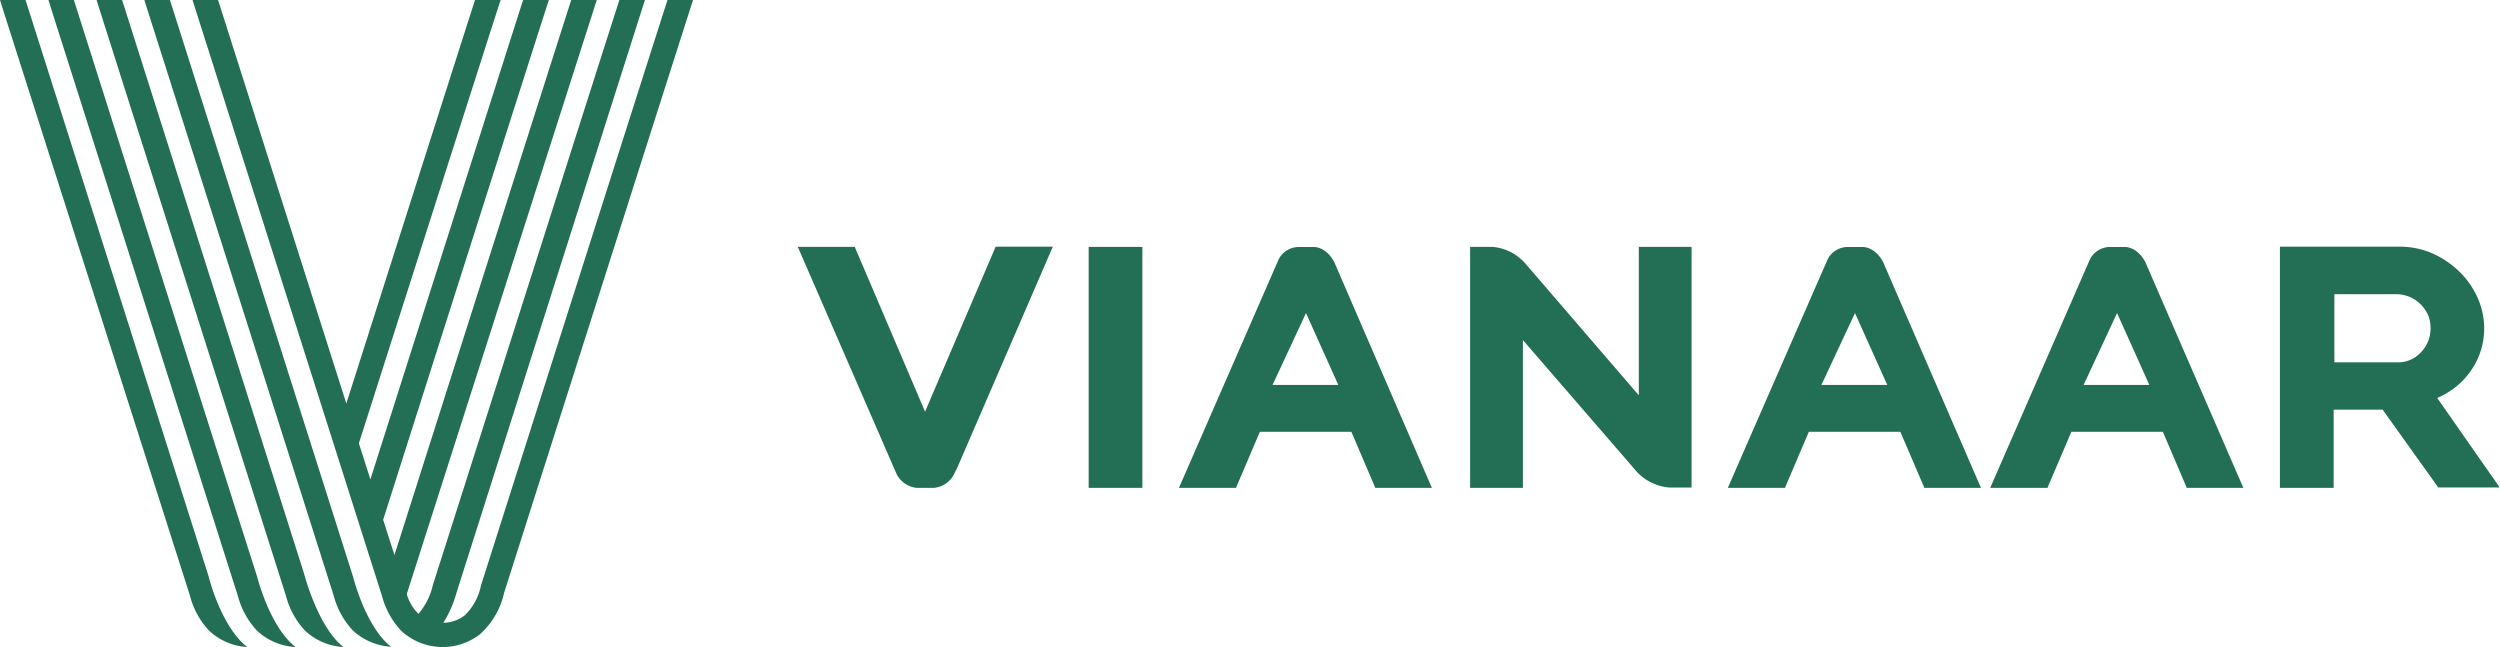 <svg xmlns="http://www.w3.org/2000/svg" viewBox="0 0 236.85 61.31"><defs><style>.cls-1{fill:#236f56;}</style></defs><title>logo</title><g id="Layer_2" data-name="Layer 2"><g id="Layer_1-2" data-name="Layer 1"><path class="cls-1" d="M33.44,54.61,16.1,0a.08.08,0,0,0,0,0H13.68l.22.71v0l17.71,55.7a7.65,7.65,0,0,0,1.8,3.3,5.82,5.82,0,0,0,3.63,1.56C34.61,59.35,33.44,54.61,33.44,54.61Z"/><path class="cls-1" d="M28.79,54.29,11.57,0a.08.08,0,0,0,0,0H9.15l.23.74,17.71,55.7a7.65,7.65,0,0,0,1.8,3.3,5.82,5.82,0,0,0,3.64,1.56C30.08,59.35,28.79,54.29,28.79,54.29Z"/><path class="cls-1" d="M47.76,56.16S65,2,65.66,0H63.24c-.83,2.53-17.67,55.46-17.67,55.46a5.44,5.44,0,0,1-1.52,2.82,3.37,3.37,0,0,1-1.94.72H42l.09-.14a10.53,10.53,0,0,0,1.16-2.71S60.46,2,61.1,0H58.68l-.09.28C58,2.08,41,55.46,41,55.46a6.32,6.32,0,0,1-1.3,2.63l-.06.06-.08-.08a4.37,4.37,0,0,1-1-1.7v0l0-.09,0-.07S55.85,2.12,56.54,0H54.12c-.63,1.91-16.75,52.59-16.75,52.59L36.3,49.24v0S51.42,1.71,52,0H49.56c-.62,1.91-14.47,45.42-14.47,45.42L34,42S46.65,2.36,47.3.4l.13-.4H45l-.07.23c-.6,1.82-12.12,38-12.12,38L20.66,0V0H18.24l.23.73,17.71,55.7a7.76,7.76,0,0,0,1.8,3.3,5.77,5.77,0,0,0,7.49.36A7.4,7.4,0,0,0,47.76,56.16Z"/><path class="cls-1" d="M24.36,54.62C24.5,55.14,7,0,7,0L7,0H4.59l.1.31.13.43,17.71,55.7a7.67,7.67,0,0,0,1.81,3.3A5.77,5.77,0,0,0,28,61.3C25.52,59.35,24.36,54.62,24.36,54.62Z"/><path class="cls-1" d="M19.77,54.62,2.42,0V0H0L.18.58.23.74,18,56.44a7.55,7.55,0,0,0,1.8,3.3,5.77,5.77,0,0,0,3.62,1.56C20.93,59.35,19.78,54.67,19.77,54.62Z"/><polygon class="cls-1" points="103.23 23.39 103.14 23.39 103.14 23.48 103.14 46.13 103.14 46.22 103.23 46.22 108.14 46.22 108.23 46.22 108.23 46.13 108.23 23.48 108.23 23.39 108.14 23.39 103.23 23.39"/><path class="cls-1" d="M94.36,23.39H94.3l0,.05L87.64,39,81,23.44l0-.05H75.58l.06.13,9.19,21.13a2.41,2.41,0,0,0,2,1.57h1.68a2.41,2.41,0,0,0,2-1.57,1,1,0,0,1,.1-.15l9.08-21,.06-.13H94.36Z"/><path class="cls-1" d="M126.4,24.81c-.84-1.53-2-1.41-2-1.41H123a2.15,2.15,0,0,0-1.86,1.17l-9.39,21.52-.06.13h5.43l0-.06,2.24-5.25h8.67l2.24,5.25,0,.06h5.39l-.06-.13Zm-5.84,11.66,3.17-6.81,3.06,6.81Z"/><path class="cls-1" d="M203.24,24.81c-.84-1.53-2-1.41-2-1.41h-1.43A2.14,2.14,0,0,0,198,24.57l-9.39,21.52-.06.13H194l0-.06,2.24-5.25h8.67l2.24,5.25,0,.06h5.39l-.06-.13ZM197.4,36.47l3.17-6.81,3.06,6.81Z"/><path class="cls-1" d="M155.35,23.39h-.09V37.45L144.6,25.07h0a4.66,4.66,0,0,0-3.18-1.68h-2.14V46.22h5v-14l10.83,12.52a4.78,4.78,0,0,0,3.06,1.45h2.09V23.39h-4.92Z"/><path class="cls-1" d="M236.75,46.08,230.9,37.7a7.28,7.28,0,0,0,3.22-2.62,6.93,6.93,0,0,0,1.23-4,7.22,7.22,0,0,0-.59-2.8,8,8,0,0,0-1.69-2.48,8.85,8.85,0,0,0-2.55-1.76,7.7,7.7,0,0,0-3.24-.67H216V46.22h5.09V38.81h4.64L231,46.18l0,0h5.81ZM229.34,33.4a2.93,2.93,0,0,1-2.18.93h-6V27.87H227a3.39,3.39,0,0,1,1.22.23,3.3,3.3,0,0,1,1.05.67,3.63,3.63,0,0,1,.73,1,3.09,3.09,0,0,1,.27,1.3A3.24,3.24,0,0,1,229.34,33.4Z"/><path class="cls-1" d="M178.4,24.81c-.84-1.53-2-1.41-2-1.41H175a2.14,2.14,0,0,0-1.85,1.17l-9.4,21.52-.06.13h5.44l0-.06,2.24-5.25h8.67l2.25,5.25,0,.06h5.39l-.06-.13Zm-5.84,11.66,3.18-6.81,3.06,6.81Z"/></g></g></svg>